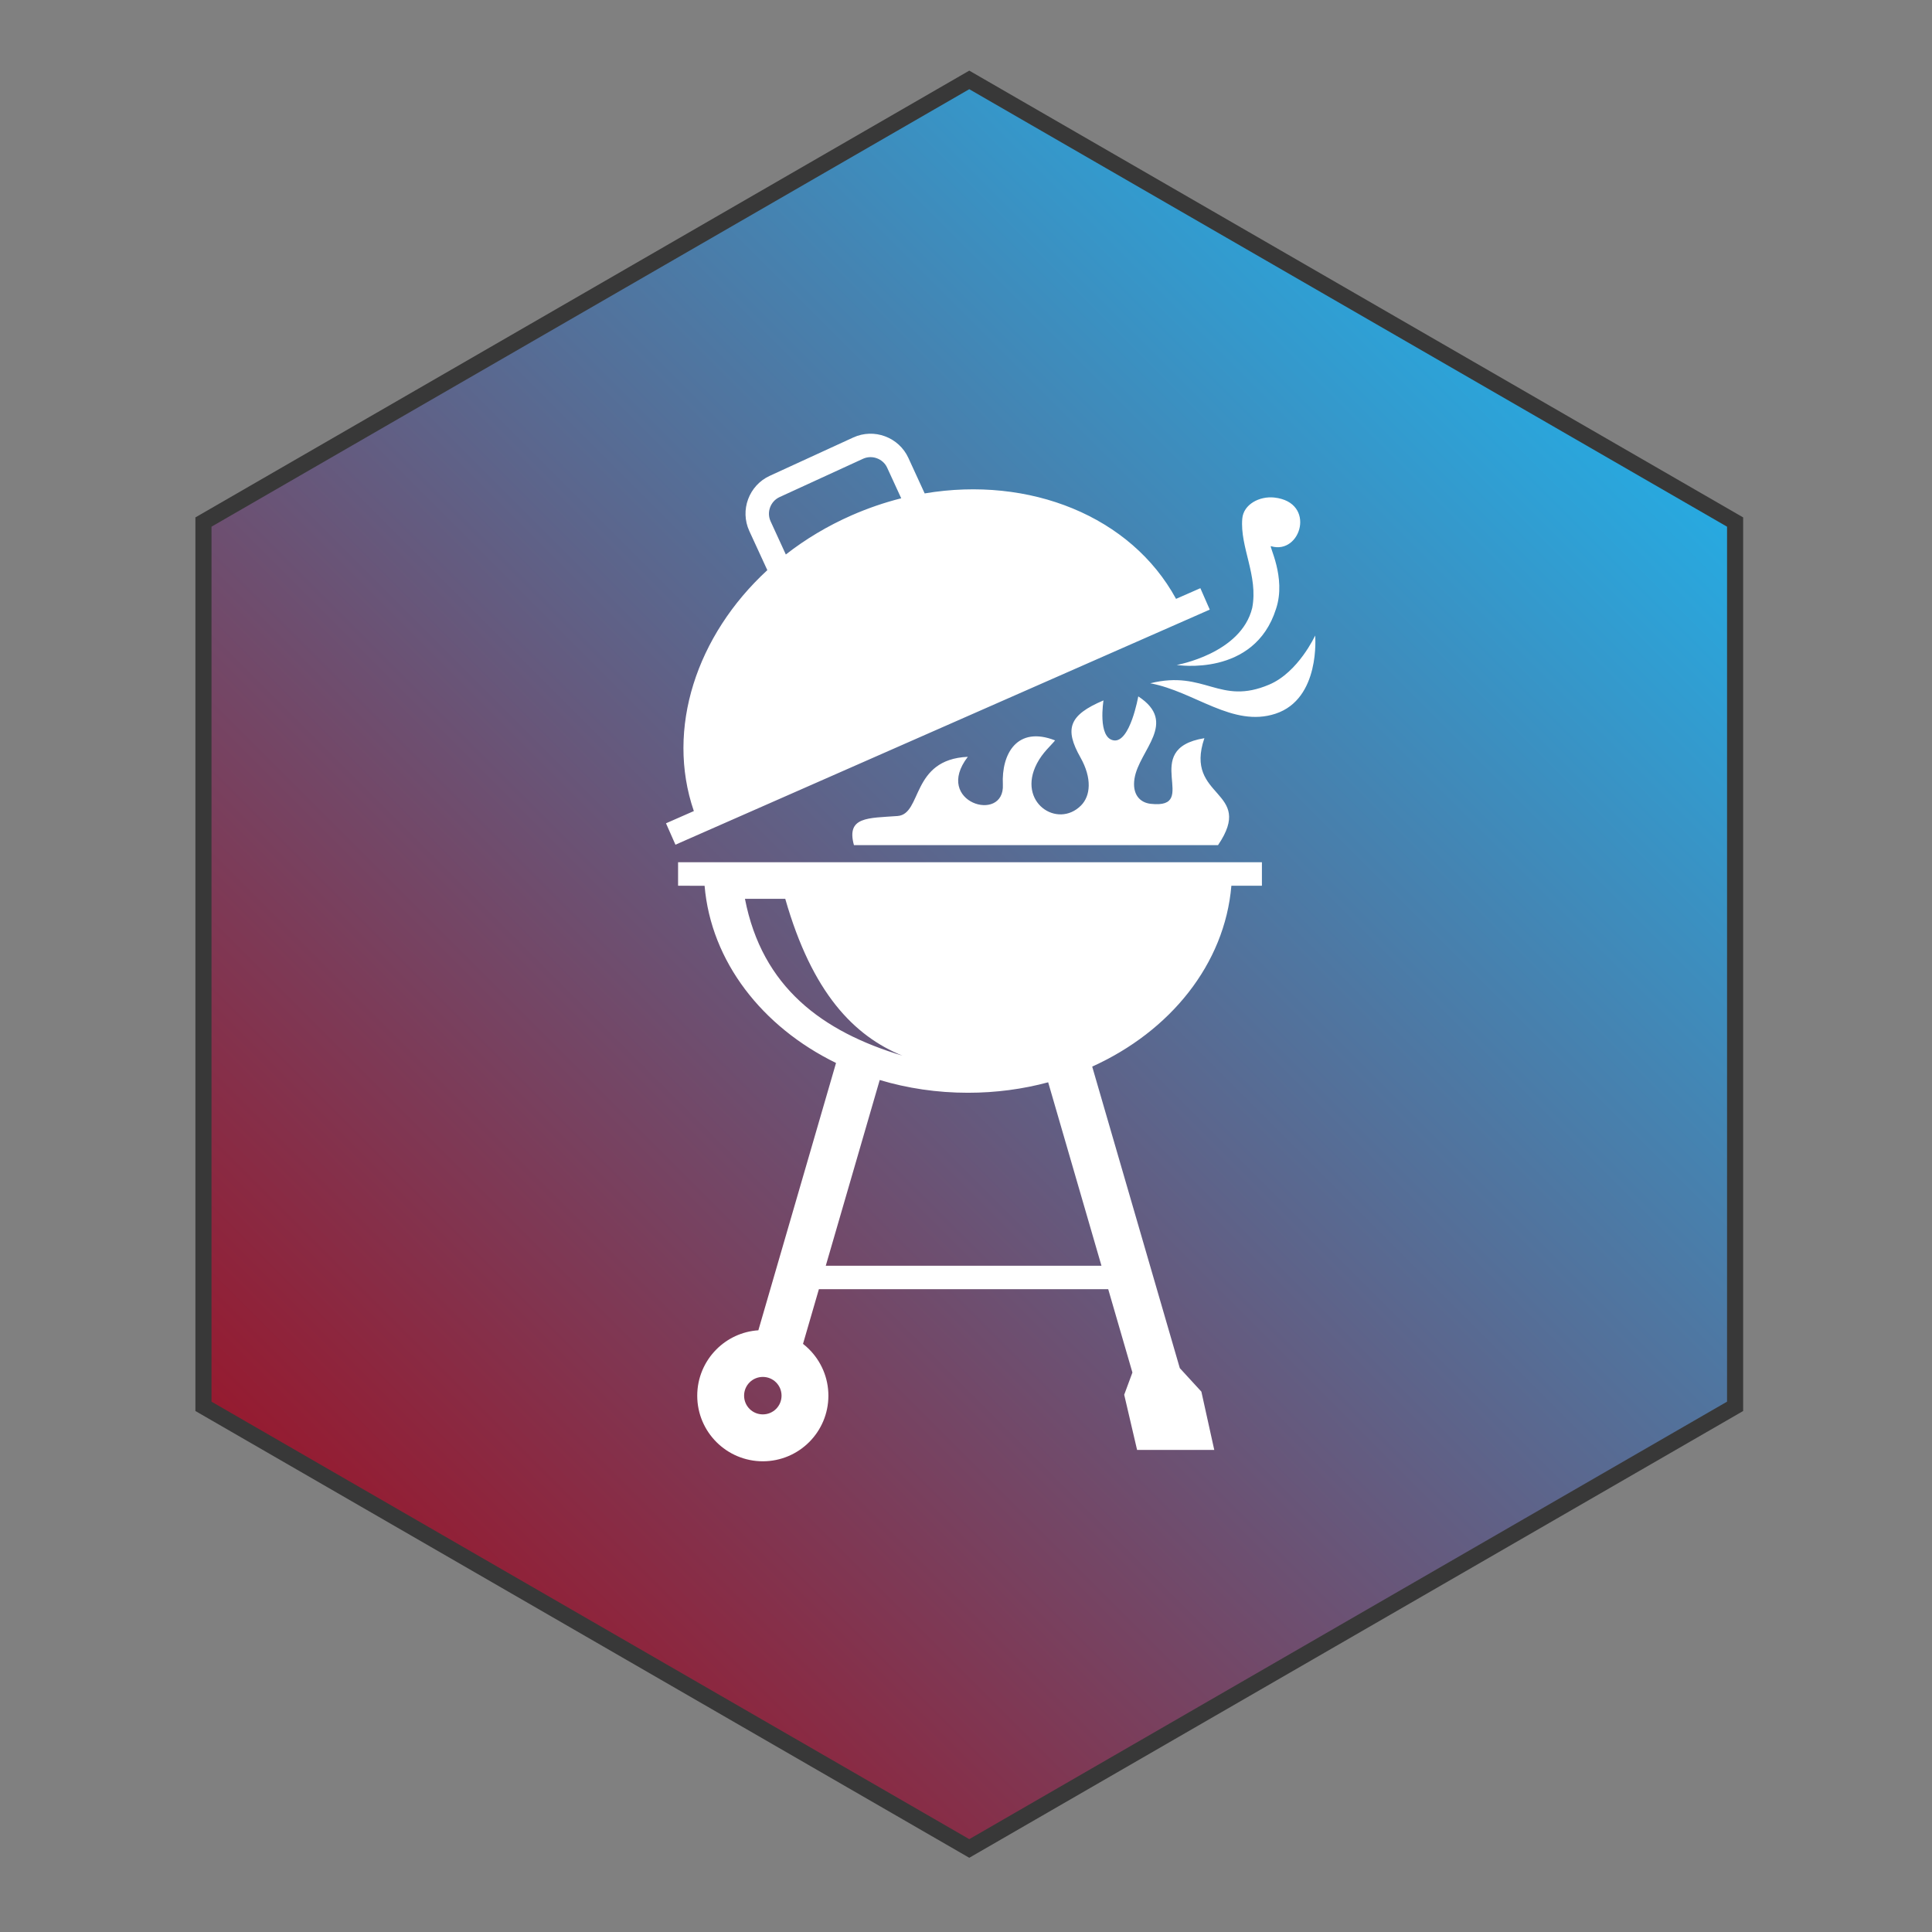 <?xml version="1.0" encoding="UTF-8"?>
<svg id="Layer_1" data-name="Layer 1" xmlns="http://www.w3.org/2000/svg" xmlns:xlink="http://www.w3.org/1999/xlink" viewBox="0 0 360 360">
  <rect x="0" y="0" width="360" height="360" fill="#808080" stroke="none"/>
  <defs>
    <style>
      .cls-1 {
        fill: #fff;
        fill-rule: evenodd;
      }

      .cls-2 {
        fill: #383838;
      }

      .cls-3 {
        fill: url(#linear-gradient);
      }
    </style>
    <linearGradient id="linear-gradient" x1="68.07" y1="292.21" x2="293.15" y2="67.12" gradientUnits="userSpaceOnUse">
      <stop offset="0" stop-color="#961a2f"/>
      <stop offset="1" stop-color="#27aae1"/>
    </linearGradient>
  </defs>
  <g>
    <polygon class="cls-3" points="37.91 262.05 37.91 97.28 180.61 14.89 323.31 97.28 323.31 262.05 180.61 344.44 37.91 262.05"/>
    <path class="cls-2" d="m180.61,16.62l141.2,81.52v163.04l-141.2,81.52-141.2-81.52V98.14L180.61,16.62m0-3.46L36.41,96.41v166.51l144.2,83.25,144.2-83.25V96.41L180.61,13.16h0Z"/>
  </g>
  <path class="cls-1" d="m129.28,151.11c-5.25-15.33.5-32.71,13.7-44.87l-3.36-7.3h0c-.89-1.94-.91-4.06-.22-5.92.69-1.86,2.09-3.47,4.04-4.36h0l15.55-7.14h0c1.94-.89,4.06-.91,5.92-.22,1.86.69,3.47,2.09,4.36,4.04h0l3.03,6.6c19.54-3.29,38.44,4.23,46.84,19.65l2.53-1.11,2-.88,1.75,3.99-1.99.88-95.58,42.05-1.99.88-1.76-3.99,2-.88,3.21-1.41h0Zm-.75,13.93h-2.18v-4.37h108.79v4.37h-5.69c-1.23,14.62-11.41,27.14-25.93,33.7l.09.33,16.23,55.86,4.02,4.38,2.4,10.86h-14.38l-2.4-10.28,1.53-4.14-4.51-15.53h-53.91l-2.96,10.19c.4.31.79.65,1.15,1.02,2.21,2.21,3.58,5.27,3.58,8.64s-1.37,6.43-3.58,8.64c-2.21,2.21-5.27,3.58-8.64,3.58s-6.43-1.37-8.64-3.58c-2.21-2.21-3.58-5.27-3.58-8.64s1.37-6.43,3.58-8.64c2.03-2.03,4.77-3.35,7.81-3.55l14.18-48.8.29-1.01c-13.75-6.72-23.29-18.89-24.49-33.02h-2.76Zm10.28,2.44h7.51c5.02,17.55,12.8,25.54,21.83,29.23-14.91-4.48-26.14-12.73-29.34-29.23h0Zm66.43,68.37l-9.93-34.18c-4.71,1.27-9.73,1.95-14.94,1.95-5.77,0-11.31-.84-16.45-2.38l-.07.25-9.98,34.36h51.38Zm-60.63,21.74c-.63-.63-1.5-1.02-2.47-1.02s-1.84.39-2.47,1.02c-.63.63-1.02,1.5-1.02,2.47s.39,1.84,1.02,2.47c.63.63,1.5,1.02,2.47,1.02s1.84-.39,2.47-1.02c.63-.63,1.02-1.5,1.02-2.47s-.39-1.84-1.02-2.47h0Zm14.5-100.11h67.85c7.02-10.34-6.41-8.63-2.54-19.93-12.36,2-.54,13.28-10,12.23-2.03-.22-3.49-1.78-3.02-4.72.86-5.32,8.19-10.4.7-15.3,0,0-1.52,8.66-4.57,8.2-3.05-.46-1.91-7.45-1.91-7.45-6.45,2.73-7.31,5.29-4.3,10.62,2.2,3.9,1.89,7.17.11,8.96-4.38,4.41-11.99-.59-8.21-7.83,1.07-2.06,2.62-3.33,3.38-4.3-7.1-2.77-10.01,2.54-9.73,8.22.37,7.36-13.08,3.33-6.53-5.16-10.65.48-8.47,10.68-13.09,11.03-5.49.41-9.6.08-8.13,5.43h0Zm60.13-33.57s12.01-2.09,14.09-10.63c1.16-6.01-2.31-11.32-1.85-16.64.23-2.69,3.24-4.23,5.97-3.93,7.88.87,4.97,10.73-.6,9.07-.58-.35,2.89,5.78.92,11.67-4.04,12.82-18.54,10.45-18.54,10.45h0Zm-4.91,3.41c10.21-2.54,12.88,4.2,22.18.24,5.43-2.31,8.55-9.14,8.55-9.14,0,0,1.04,11.8-7.39,14.57-7.96,2.62-15.07-4.13-23.33-5.67h0Zm-67.9-24c3.64-2.84,7.74-5.31,12.24-7.29,3.06-1.34,6.15-2.4,9.26-3.18l-2.62-5.7h0c-.38-.84-1.09-1.45-1.9-1.75-.82-.31-1.76-.3-2.61.09h0s-15.55,7.14-15.55,7.14h0c-.84.39-1.45,1.09-1.75,1.9-.31.82-.3,1.76.09,2.61h0l2.84,6.19h0Z"/>
</svg>